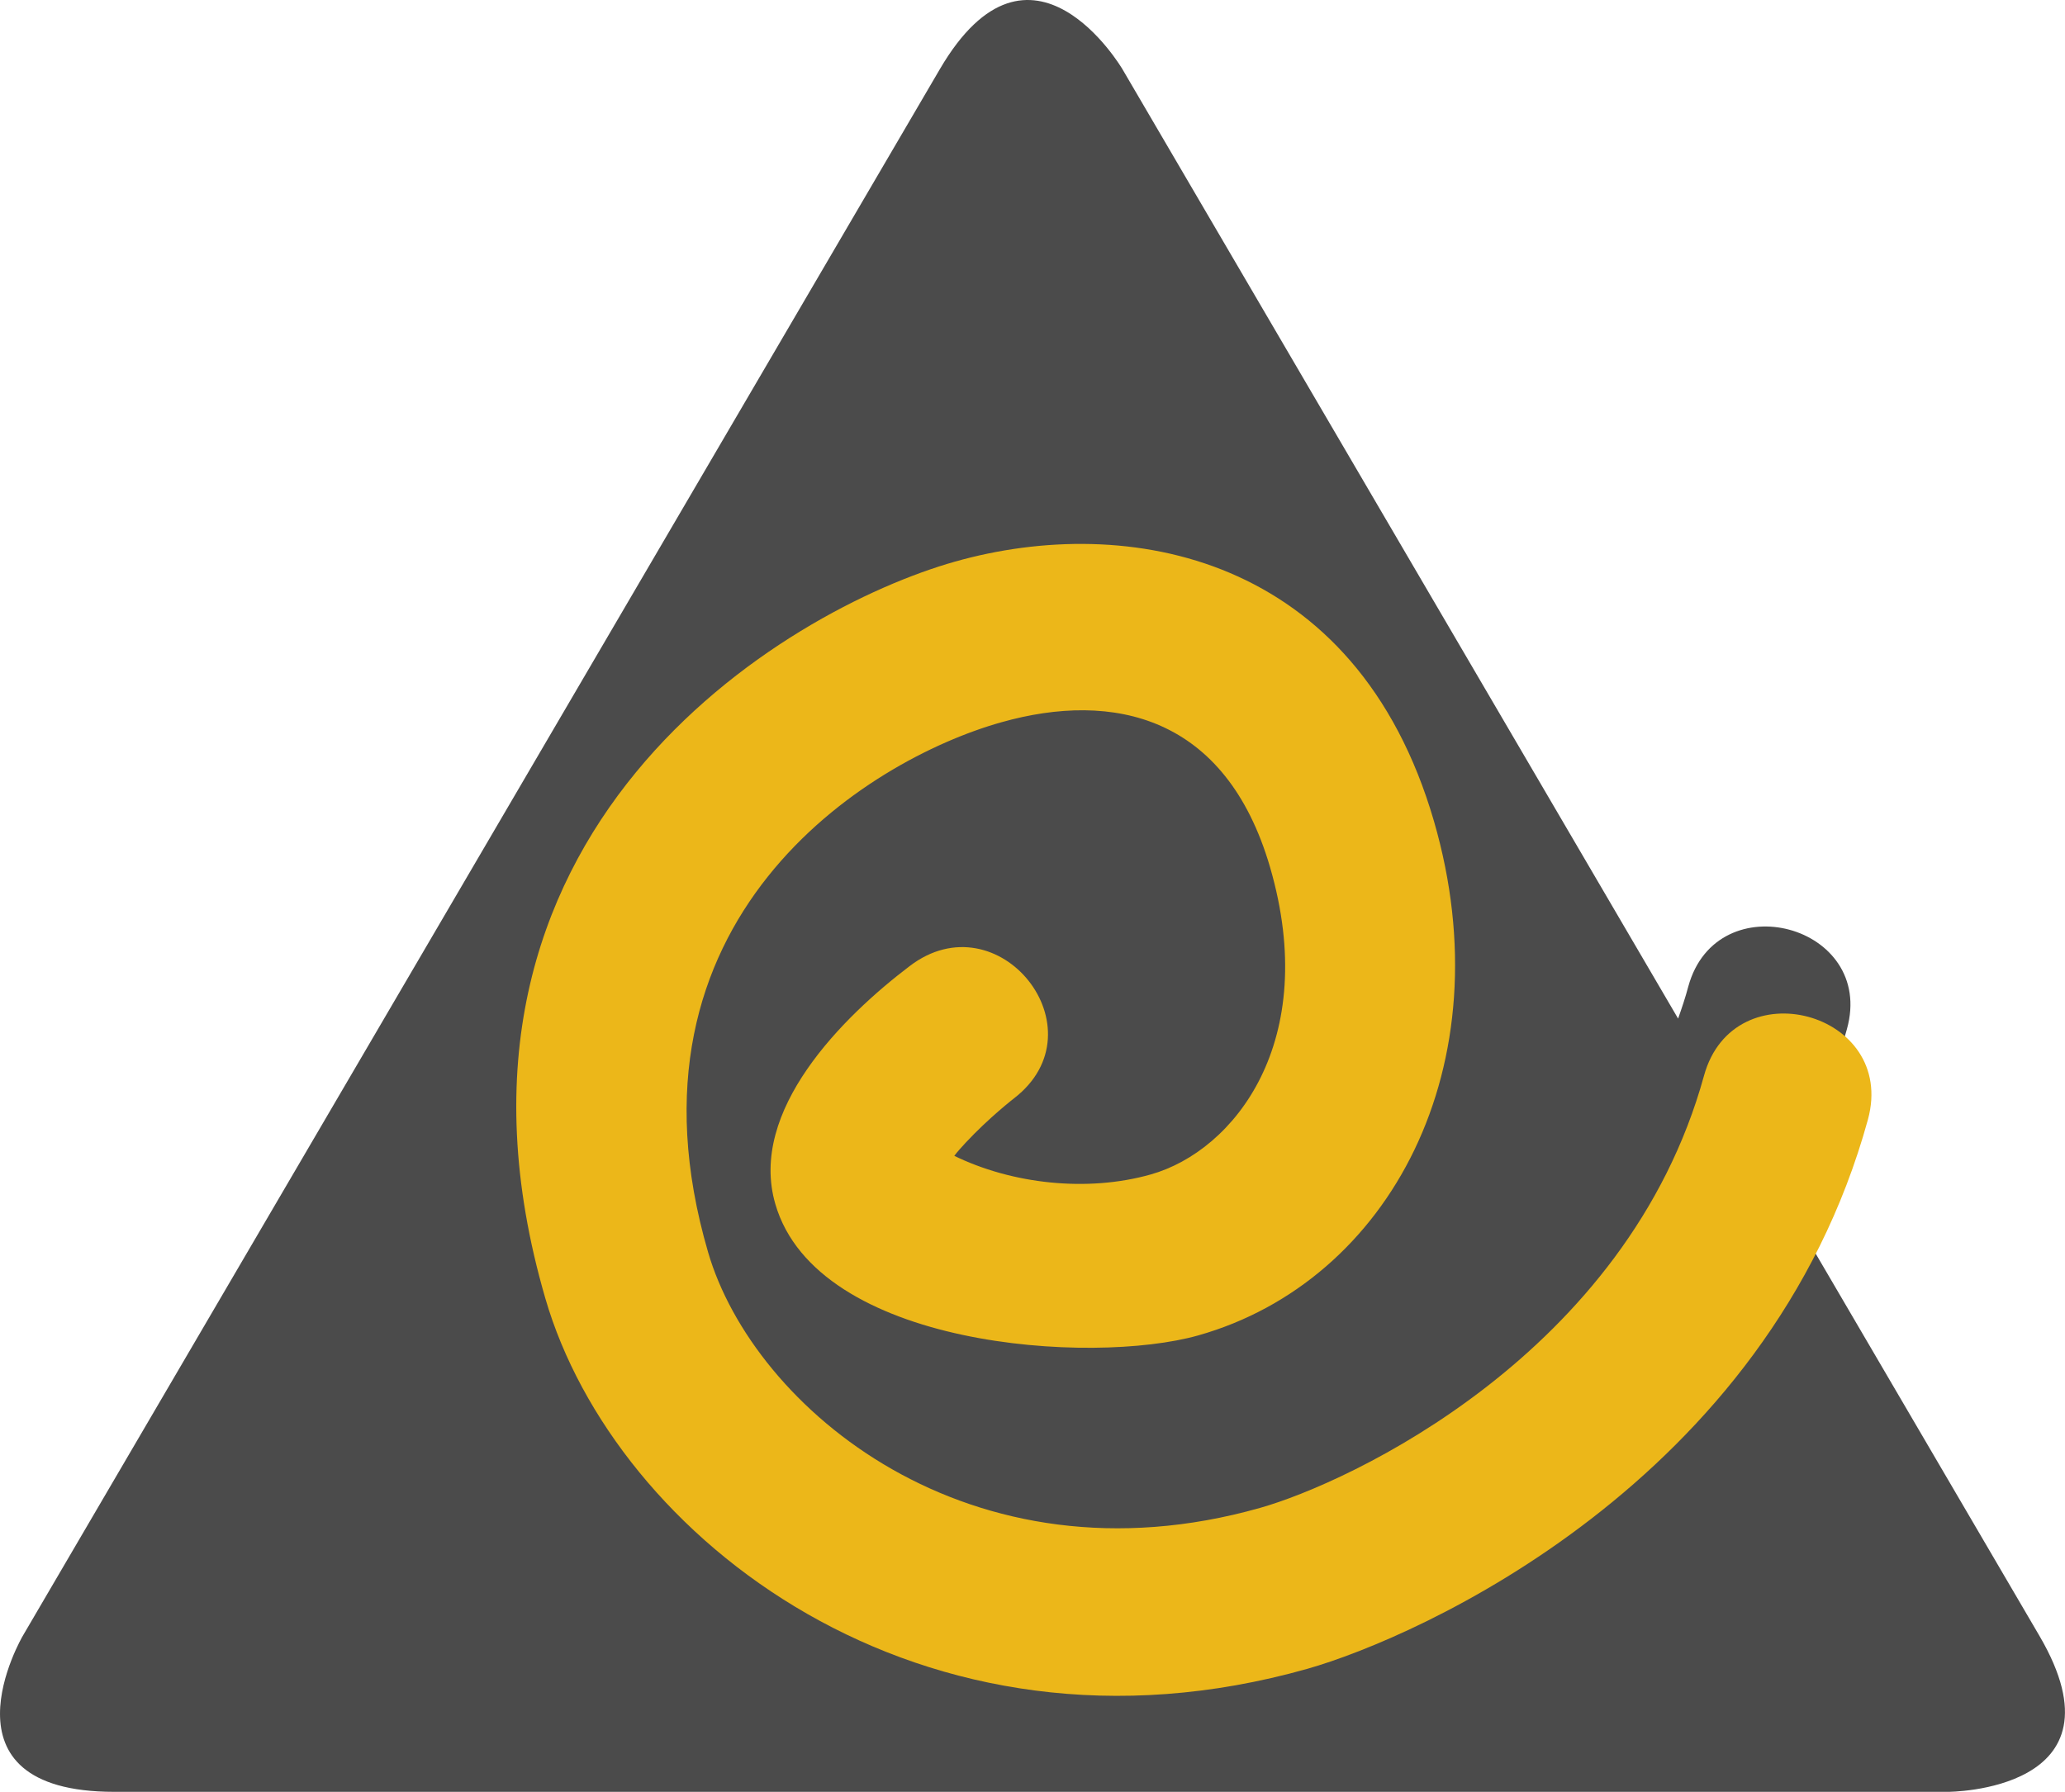 <svg xmlns="http://www.w3.org/2000/svg" version="1.1" xmlns:xlink="http://www.w3.org/1999/xlink" xmlns:svgjs="http://svgjs.com/svgjs" width="53" height="46"><svg fill="none" height="46" viewBox="0 0 53 46" width="53" xmlns="http://www.w3.org/2000/svg"><path d="m49.995 46h-47.061c-4.69 0-2.35-4.003-2.35-4.003l23.536-40.218c2.34-4.003 4.69 0 4.69 0l14.26 24.37c.095-.268.189-.547.262-.825.735-2.672 4.816-1.579 4.071 1.094-.42 1.527-1.018 2.909-1.742 4.158l6.684 11.421c2.34 4.003-2.35 4.003-2.35 4.003z" fill="#4b4b4b"></path><path d="m24.467 29.66c1.505.741 3.444.95 5.066.491 2.151-.606 4.366-3.424 3.063-7.892-1.134-3.883-4.016-4.53-6.899-3.716-3.455.971-10.015 5.063-7.524 13.601 1.166 4.008 6.719 8.675 14.169 6.566 2.257-.637 9.421-3.935 11.393-11.096.763-2.766 4.96-1.639 4.207 1.127-2.565 9.322-11.562 13.299-14.392 14.102-9.909 2.797-17.773-3.382-19.553-9.51-3.497-12.015 6.189-17.693 10.513-18.915 4.43-1.253 10.301-.188 12.293 6.66 1.823 6.274-1.134 11.816-6.051 13.205-2.734.772-9.782.313-10.852-3.372-.7-2.401 1.738-4.812 3.444-6.107 2.289-1.754 4.97 1.628 2.681 3.393 0 0-.636.491-1.24 1.138-.106.115-.212.23-.297.344z" fill="#ecb719"></path></svg><style>@media (prefers-color-scheme: light) { :root { filter: none; } }
</style></svg>